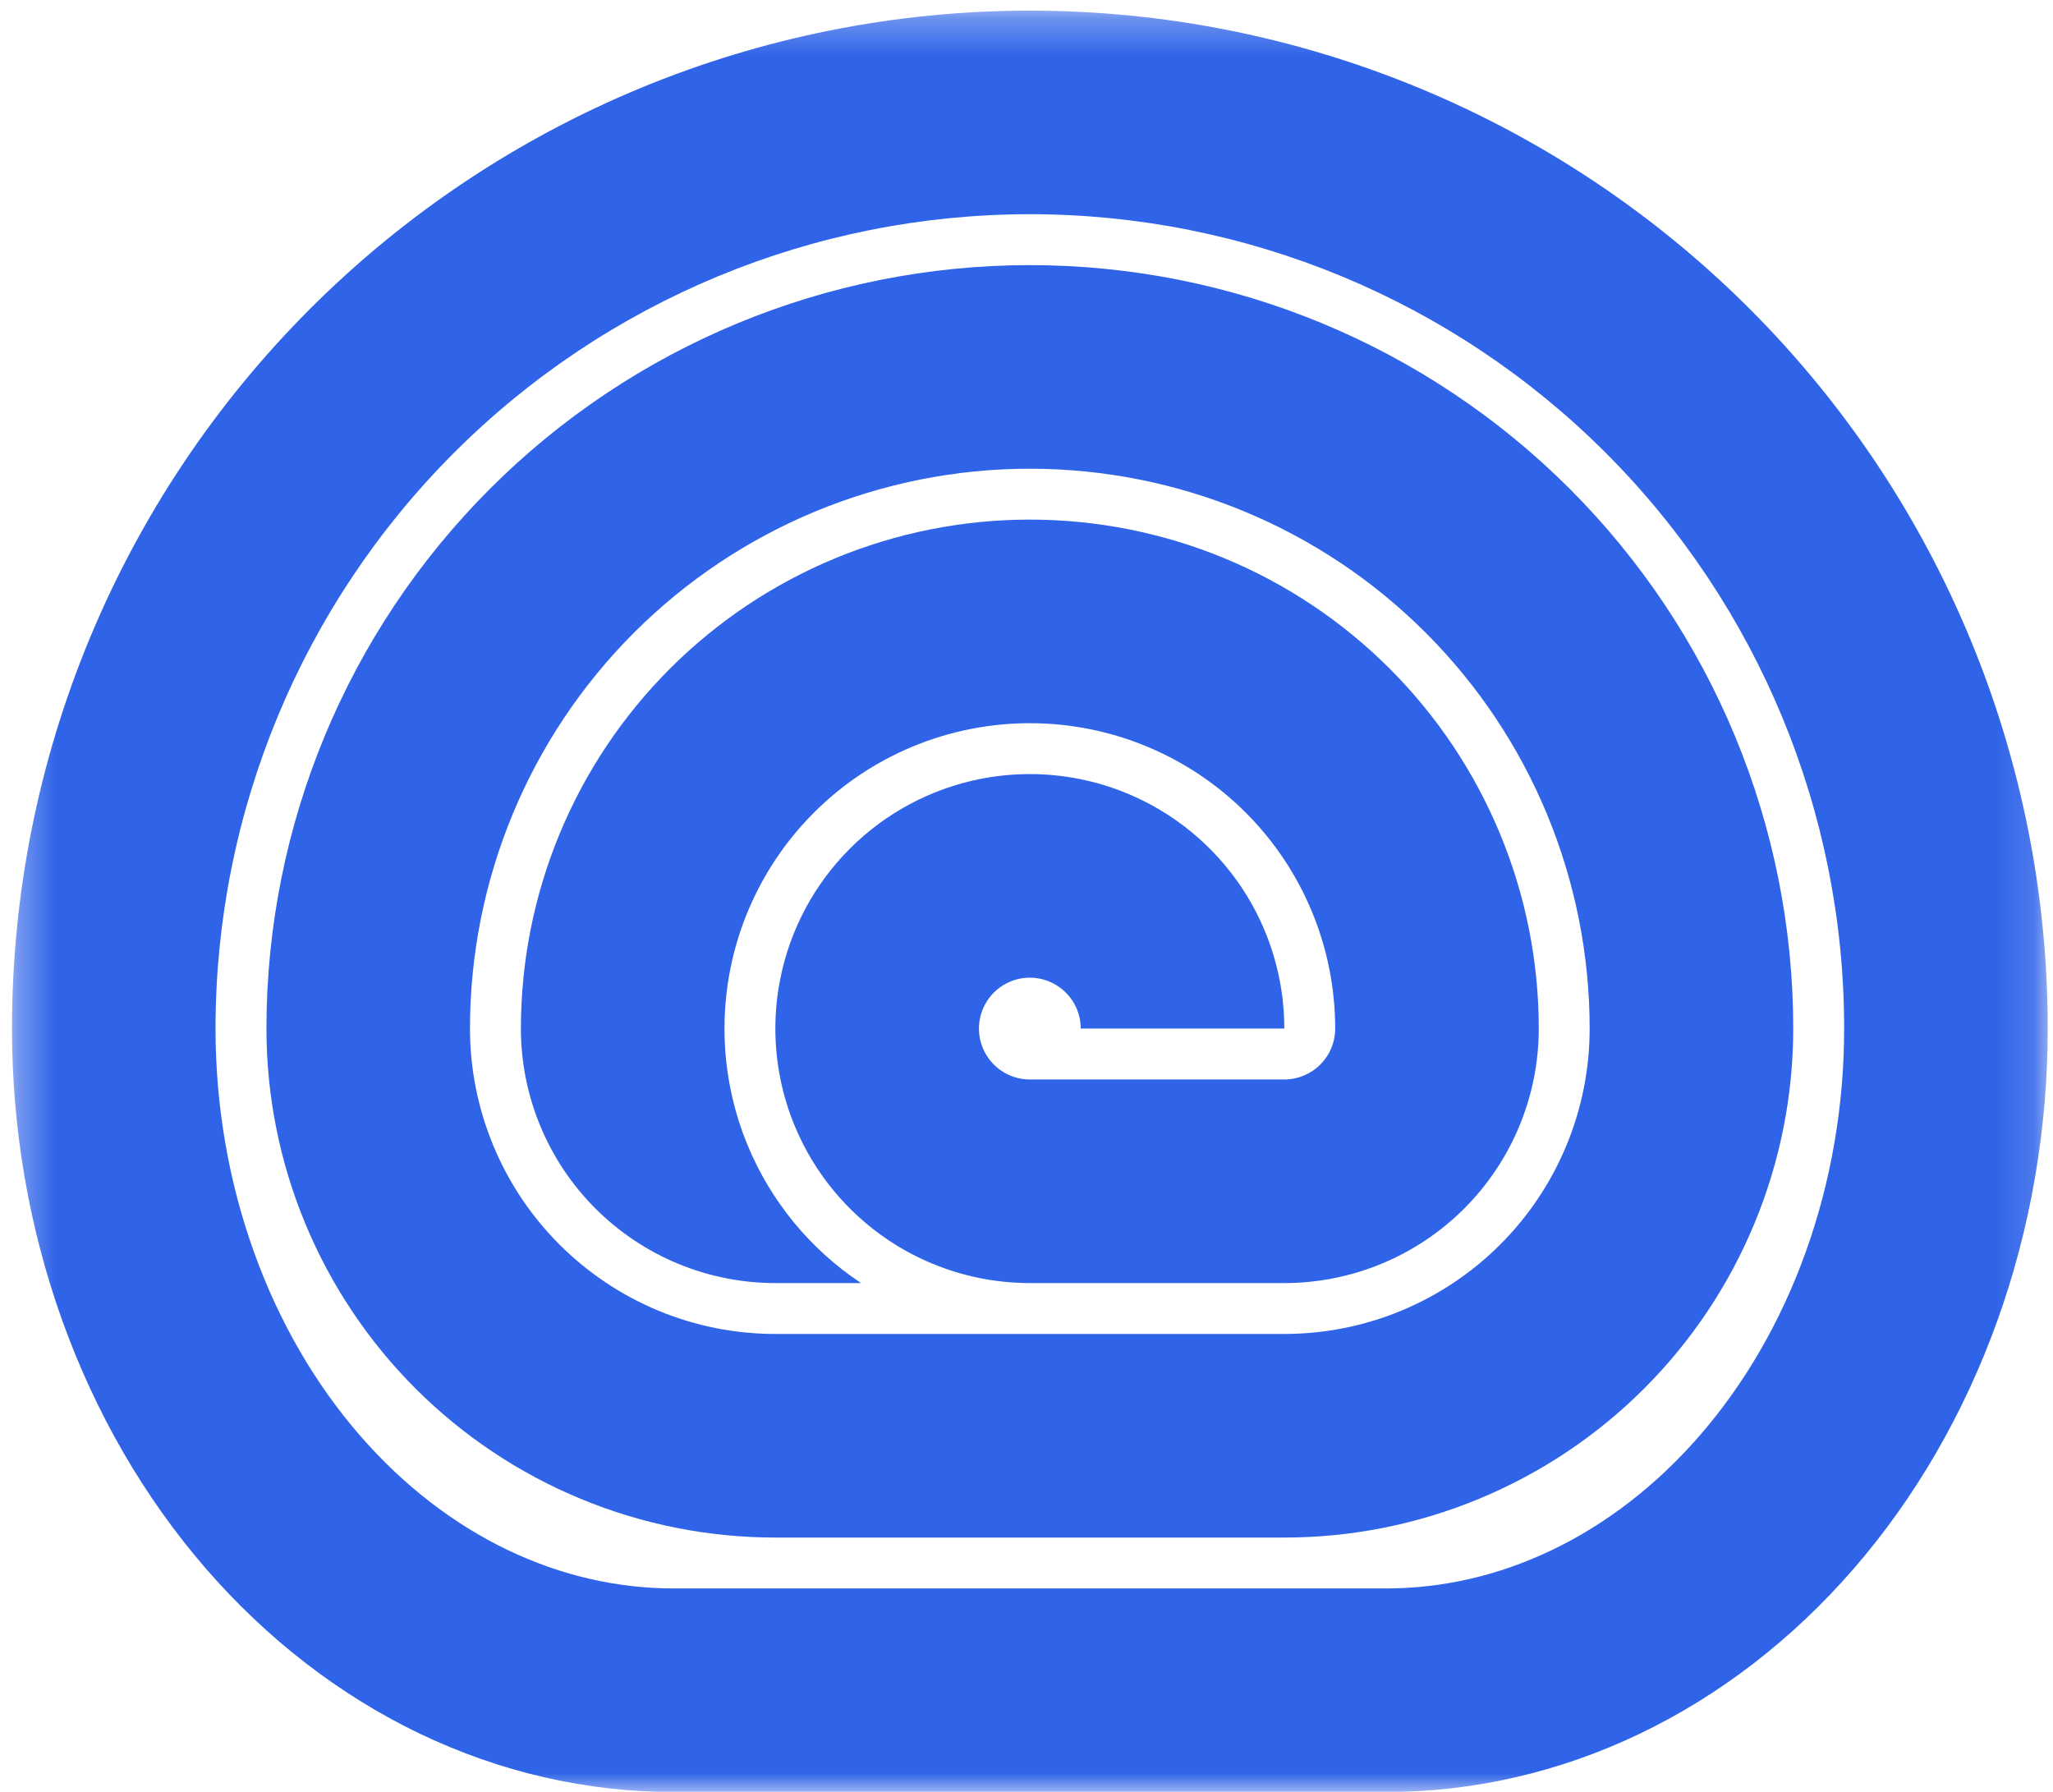 <svg width="55" height="48" viewBox="0 0 55 48" fill="none" xmlns="http://www.w3.org/2000/svg">
<g clip-path="url(#clip0_142_239)">
<mask id="mask0_142_239" style="mask-type:luminance" maskUnits="userSpaceOnUse" x="0" y="0" width="55" height="49">
<path d="M54.859 0.285H0.321V48.005H54.859V0.285Z" fill="white"/>
</mask>
<g mask="url(#mask0_142_239)">
<path fill-rule="evenodd" clip-rule="evenodd" d="M34.407 41.188C36.197 41.188 37.97 40.836 39.624 40.15C41.279 39.465 42.782 38.461 44.048 37.195C45.314 35.929 46.318 34.426 47.003 32.771C47.688 31.117 48.041 29.344 48.041 27.554C48.041 22.13 45.886 16.928 42.051 13.092C38.215 9.257 33.013 7.102 27.589 7.102C22.165 7.102 16.963 9.257 13.128 13.092C9.292 16.928 7.138 22.13 7.138 27.554C7.138 29.344 7.49 31.117 8.176 32.771C8.861 34.426 9.865 35.929 11.131 37.195C12.397 38.461 13.9 39.465 15.555 40.15C17.209 40.836 18.982 41.188 20.772 41.188H34.407ZM27.589 12.556C23.612 12.556 19.797 14.136 16.984 16.949C14.172 19.761 12.591 23.576 12.591 27.554C12.591 28.628 12.803 29.692 13.214 30.684C13.625 31.677 14.228 32.579 14.988 33.338C15.747 34.098 16.649 34.7 17.642 35.112C18.634 35.523 19.698 35.734 20.772 35.734H34.407C35.481 35.734 36.545 35.523 37.537 35.112C38.53 34.7 39.432 34.098 40.191 33.338C40.951 32.579 41.553 31.677 41.965 30.684C42.376 29.692 42.587 28.628 42.587 27.554C42.587 23.576 41.007 19.761 38.194 16.949C35.382 14.136 31.567 12.556 27.589 12.556Z" fill="#3064E8"/>
<path fill-rule="evenodd" clip-rule="evenodd" d="M18.046 48.005C15.718 48.005 13.413 47.476 11.262 46.449C9.112 45.421 7.158 43.914 5.512 42.015C3.866 40.116 2.561 37.861 1.67 35.38C0.779 32.899 0.321 30.239 0.321 27.554C0.321 20.321 3.194 13.386 8.308 8.272C13.421 3.158 20.358 0.285 27.59 0.285C34.822 0.285 41.758 3.158 46.872 8.272C51.986 13.386 54.859 20.321 54.859 27.554C54.859 30.239 54.4 32.899 53.509 35.38C52.618 37.861 51.313 40.116 49.667 42.015C48.021 43.914 46.067 45.421 43.917 46.449C41.766 47.476 39.461 48.005 37.134 48.005H18.046ZM12.164 12.128C16.255 8.037 21.804 5.738 27.59 5.738C33.375 5.738 38.924 8.037 43.015 12.128C47.106 16.219 49.405 21.768 49.405 27.554C49.405 29.623 49.051 31.659 48.376 33.537C47.702 35.416 46.729 37.078 45.546 38.443C44.364 39.807 43.003 40.841 41.565 41.528C40.131 42.213 38.628 42.551 37.134 42.551H18.046C16.552 42.551 15.049 42.213 13.614 41.528C12.177 40.841 10.816 39.807 9.634 38.443C8.45 37.078 7.477 35.416 6.803 33.537C6.128 31.659 5.774 29.623 5.774 27.554C5.774 21.768 8.073 16.219 12.164 12.128Z" fill="#3064E8"/>
<path d="M34.407 34.371H27.583C27.125 34.37 26.671 34.324 26.226 34.233C25.364 34.057 24.54 33.715 23.802 33.222C22.681 32.472 21.807 31.408 21.291 30.162C21.124 29.758 20.996 29.341 20.91 28.917C20.729 28.033 20.725 27.117 20.903 26.223C21.166 24.901 21.815 23.686 22.769 22.733C23.722 21.779 24.937 21.13 26.259 20.867C26.301 20.859 26.342 20.851 26.383 20.844C26.783 20.772 27.187 20.736 27.589 20.736C28.48 20.736 29.367 20.911 30.198 21.255C31.444 21.771 32.508 22.645 33.258 23.766C34.007 24.887 34.407 26.205 34.407 27.553H28.953C28.953 27.284 28.873 27.02 28.723 26.796C28.573 26.572 28.36 26.397 28.111 26.294C27.862 26.191 27.588 26.163 27.323 26.216C27.059 26.269 26.816 26.399 26.625 26.589C26.434 26.78 26.305 27.023 26.252 27.287C26.199 27.552 26.226 27.826 26.33 28.075C26.433 28.324 26.608 28.537 26.832 28.687C27.056 28.837 27.32 28.917 27.589 28.917H34.407C34.586 28.917 34.763 28.881 34.928 28.813C35.094 28.744 35.244 28.644 35.371 28.517C35.497 28.391 35.598 28.241 35.666 28.075C35.735 27.91 35.77 27.732 35.77 27.553C35.77 25.384 34.908 23.303 33.374 21.769C31.84 20.235 29.759 19.373 27.589 19.373C27.354 19.373 27.12 19.383 26.887 19.403C26.315 19.452 25.753 19.561 25.21 19.726C24.675 19.889 24.159 20.106 23.668 20.373C23.107 20.68 22.579 21.054 22.099 21.489C21.999 21.58 21.901 21.673 21.805 21.769C21.134 22.44 20.591 23.216 20.193 24.058C19.994 24.479 19.831 24.916 19.706 25.366C19.564 25.88 19.471 26.409 19.431 26.946C19.416 27.147 19.409 27.35 19.409 27.553C19.409 28.622 19.618 29.687 20.031 30.684C20.651 32.179 21.699 33.456 23.044 34.355C23.052 34.361 23.06 34.366 23.067 34.371H20.772C19.877 34.371 18.99 34.194 18.163 33.852C17.336 33.509 16.585 33.007 15.952 32.374C15.319 31.741 14.816 30.989 14.474 30.162C14.131 29.335 13.955 28.449 13.955 27.553C13.955 23.937 15.391 20.469 17.948 17.912C20.505 15.355 23.973 13.919 27.589 13.919C31.205 13.919 34.673 15.355 37.23 17.912C39.787 20.469 41.224 23.937 41.224 27.553C41.224 28.449 41.047 29.335 40.705 30.162C40.362 30.989 39.86 31.741 39.227 32.374C38.594 33.007 37.842 33.509 37.015 33.852C36.188 34.194 35.302 34.371 34.407 34.371Z" fill="#3064E8"/>
</g>
</g>
<defs>
<clipPath id="clip0_142_239">
<rect width="55" height="47.99" fill="white" transform="translate(0 0.015)"/>
</clipPath>
</defs>
</svg>
